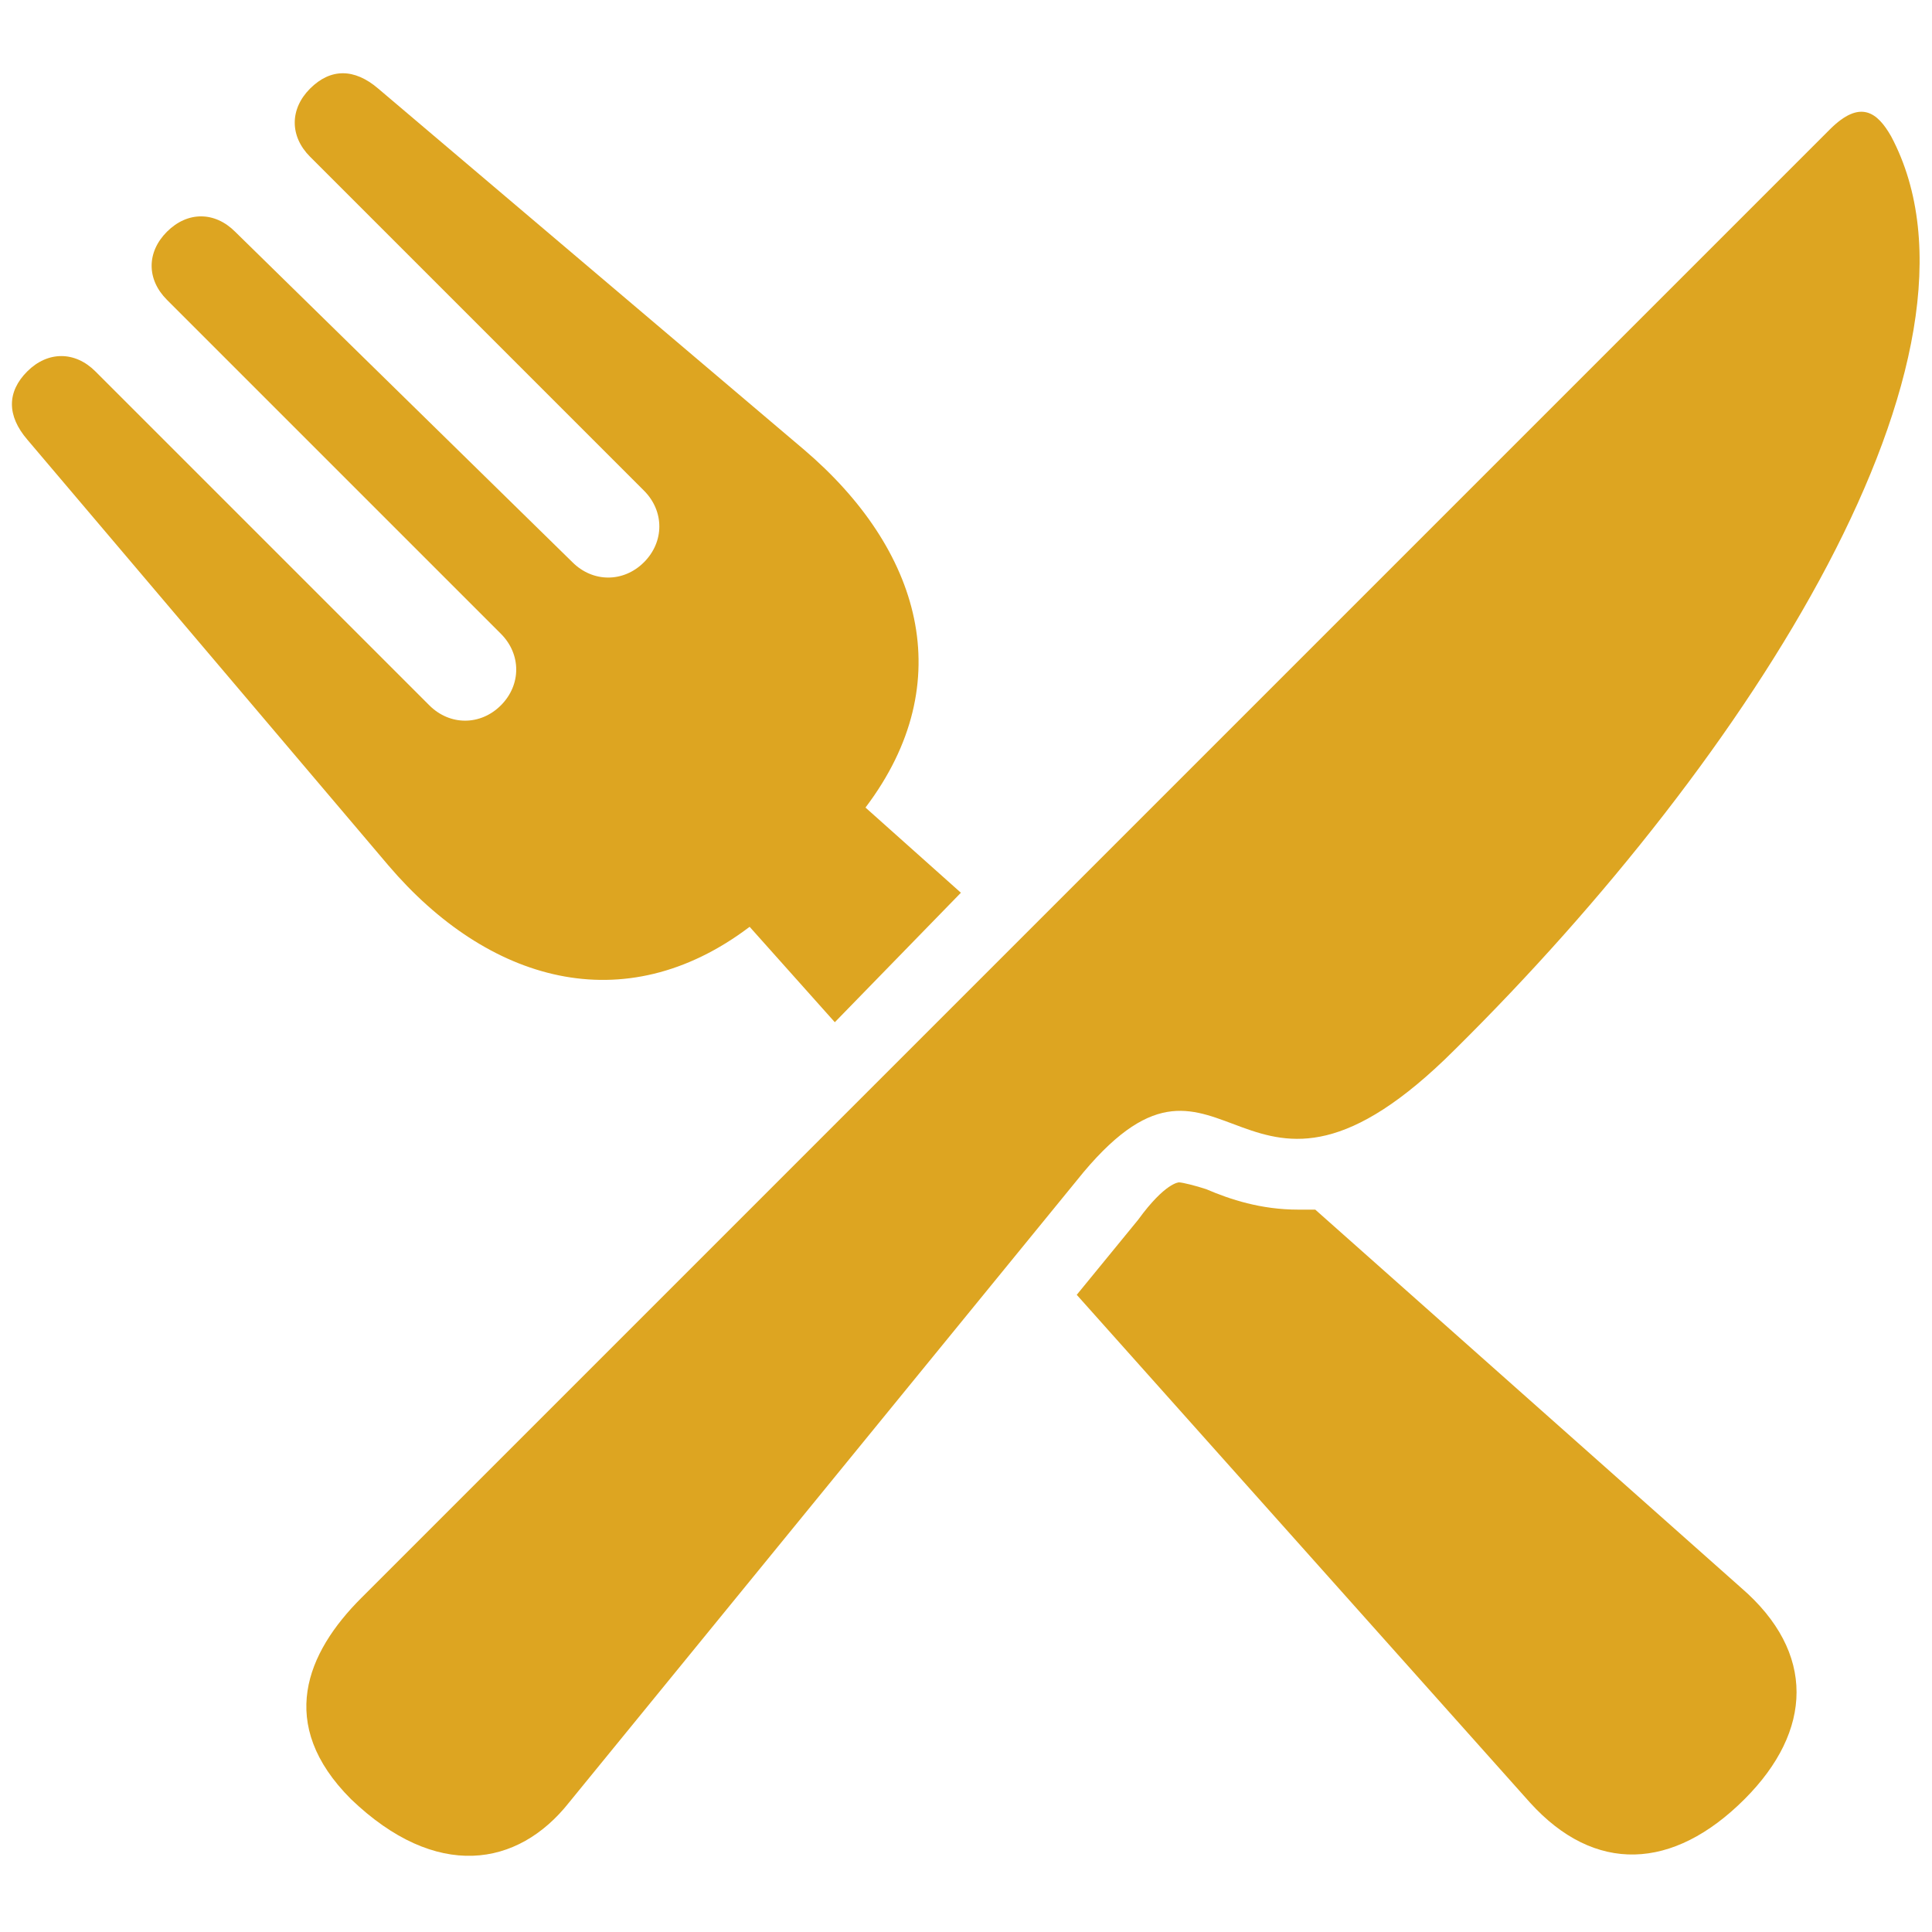 <?xml version="1.0" encoding="utf-8"?>
<!-- Generator: Adobe Illustrator 25.1.0, SVG Export Plug-In . SVG Version: 6.00 Build 0)  -->
<svg version="1.1" id="Ebene_1" xmlns="http://www.w3.org/2000/svg" xmlns:xlink="http://www.w3.org/1999/xlink" x="0px" y="0px"
	 viewBox="0 0 56.7 56.7" style="enable-background:new 0 0 56.7 56.7;" xml:space="preserve">
<style type="text/css">
	.st0{fill:#DDA521;}
</style>
<path class="st0" d="M16.7,52.9c-1.5,1.9-3.9,2.3-6.4-0.1c-2.2-2.2-1.3-4.3,0.3-5.9L53.7,3.8c0.9-0.9,1.4-0.5,1.8,0.2
	c3.4,6.4-4.1,18.2-12.8,26.8c-6.3,6.3-6.7-1.4-10.9,3.6L16.7,52.9z"/>
<path class="st0" d="M22,27.2l2.5,2.8l3.7-3.8l-2.8-2.5c2.8-3.7,1.6-7.6-1.8-10.5L11.1,2.6c-0.7-0.6-1.4-0.6-2,0
	c-0.6,0.6-0.6,1.4,0,2l9.8,9.8c0.6,0.6,0.6,1.5,0,2.1l0,0c-0.6,0.6-1.5,0.6-2.1,0L6.9,6.8c-0.6-0.6-1.4-0.6-2,0
	c-0.6,0.6-0.6,1.4,0,2l9.8,9.8c0.6,0.6,0.6,1.5,0,2.1l0,0c-0.6,0.6-1.5,0.6-2.1,0l-9.8-9.8c-0.6-0.6-1.4-0.6-2,0
	c-0.6,0.6-0.6,1.3,0,2l10.6,12.5C14.3,28.8,18.3,30,22,27.2"/>
<path class="st0" d="M51.1,46.6L38.6,35.5c-0.2,0-0.3,0-0.5,0c-1.1,0-2-0.3-2.7-0.6c-0.3-0.1-0.7-0.2-0.8-0.2c0,0-0.4,0-1.2,1.1
	L31.6,38l13.3,14.9c1.9,2.1,4.2,2,6.3-0.1C53.2,50.8,53.3,48.5,51.1,46.6"/>
</svg>
